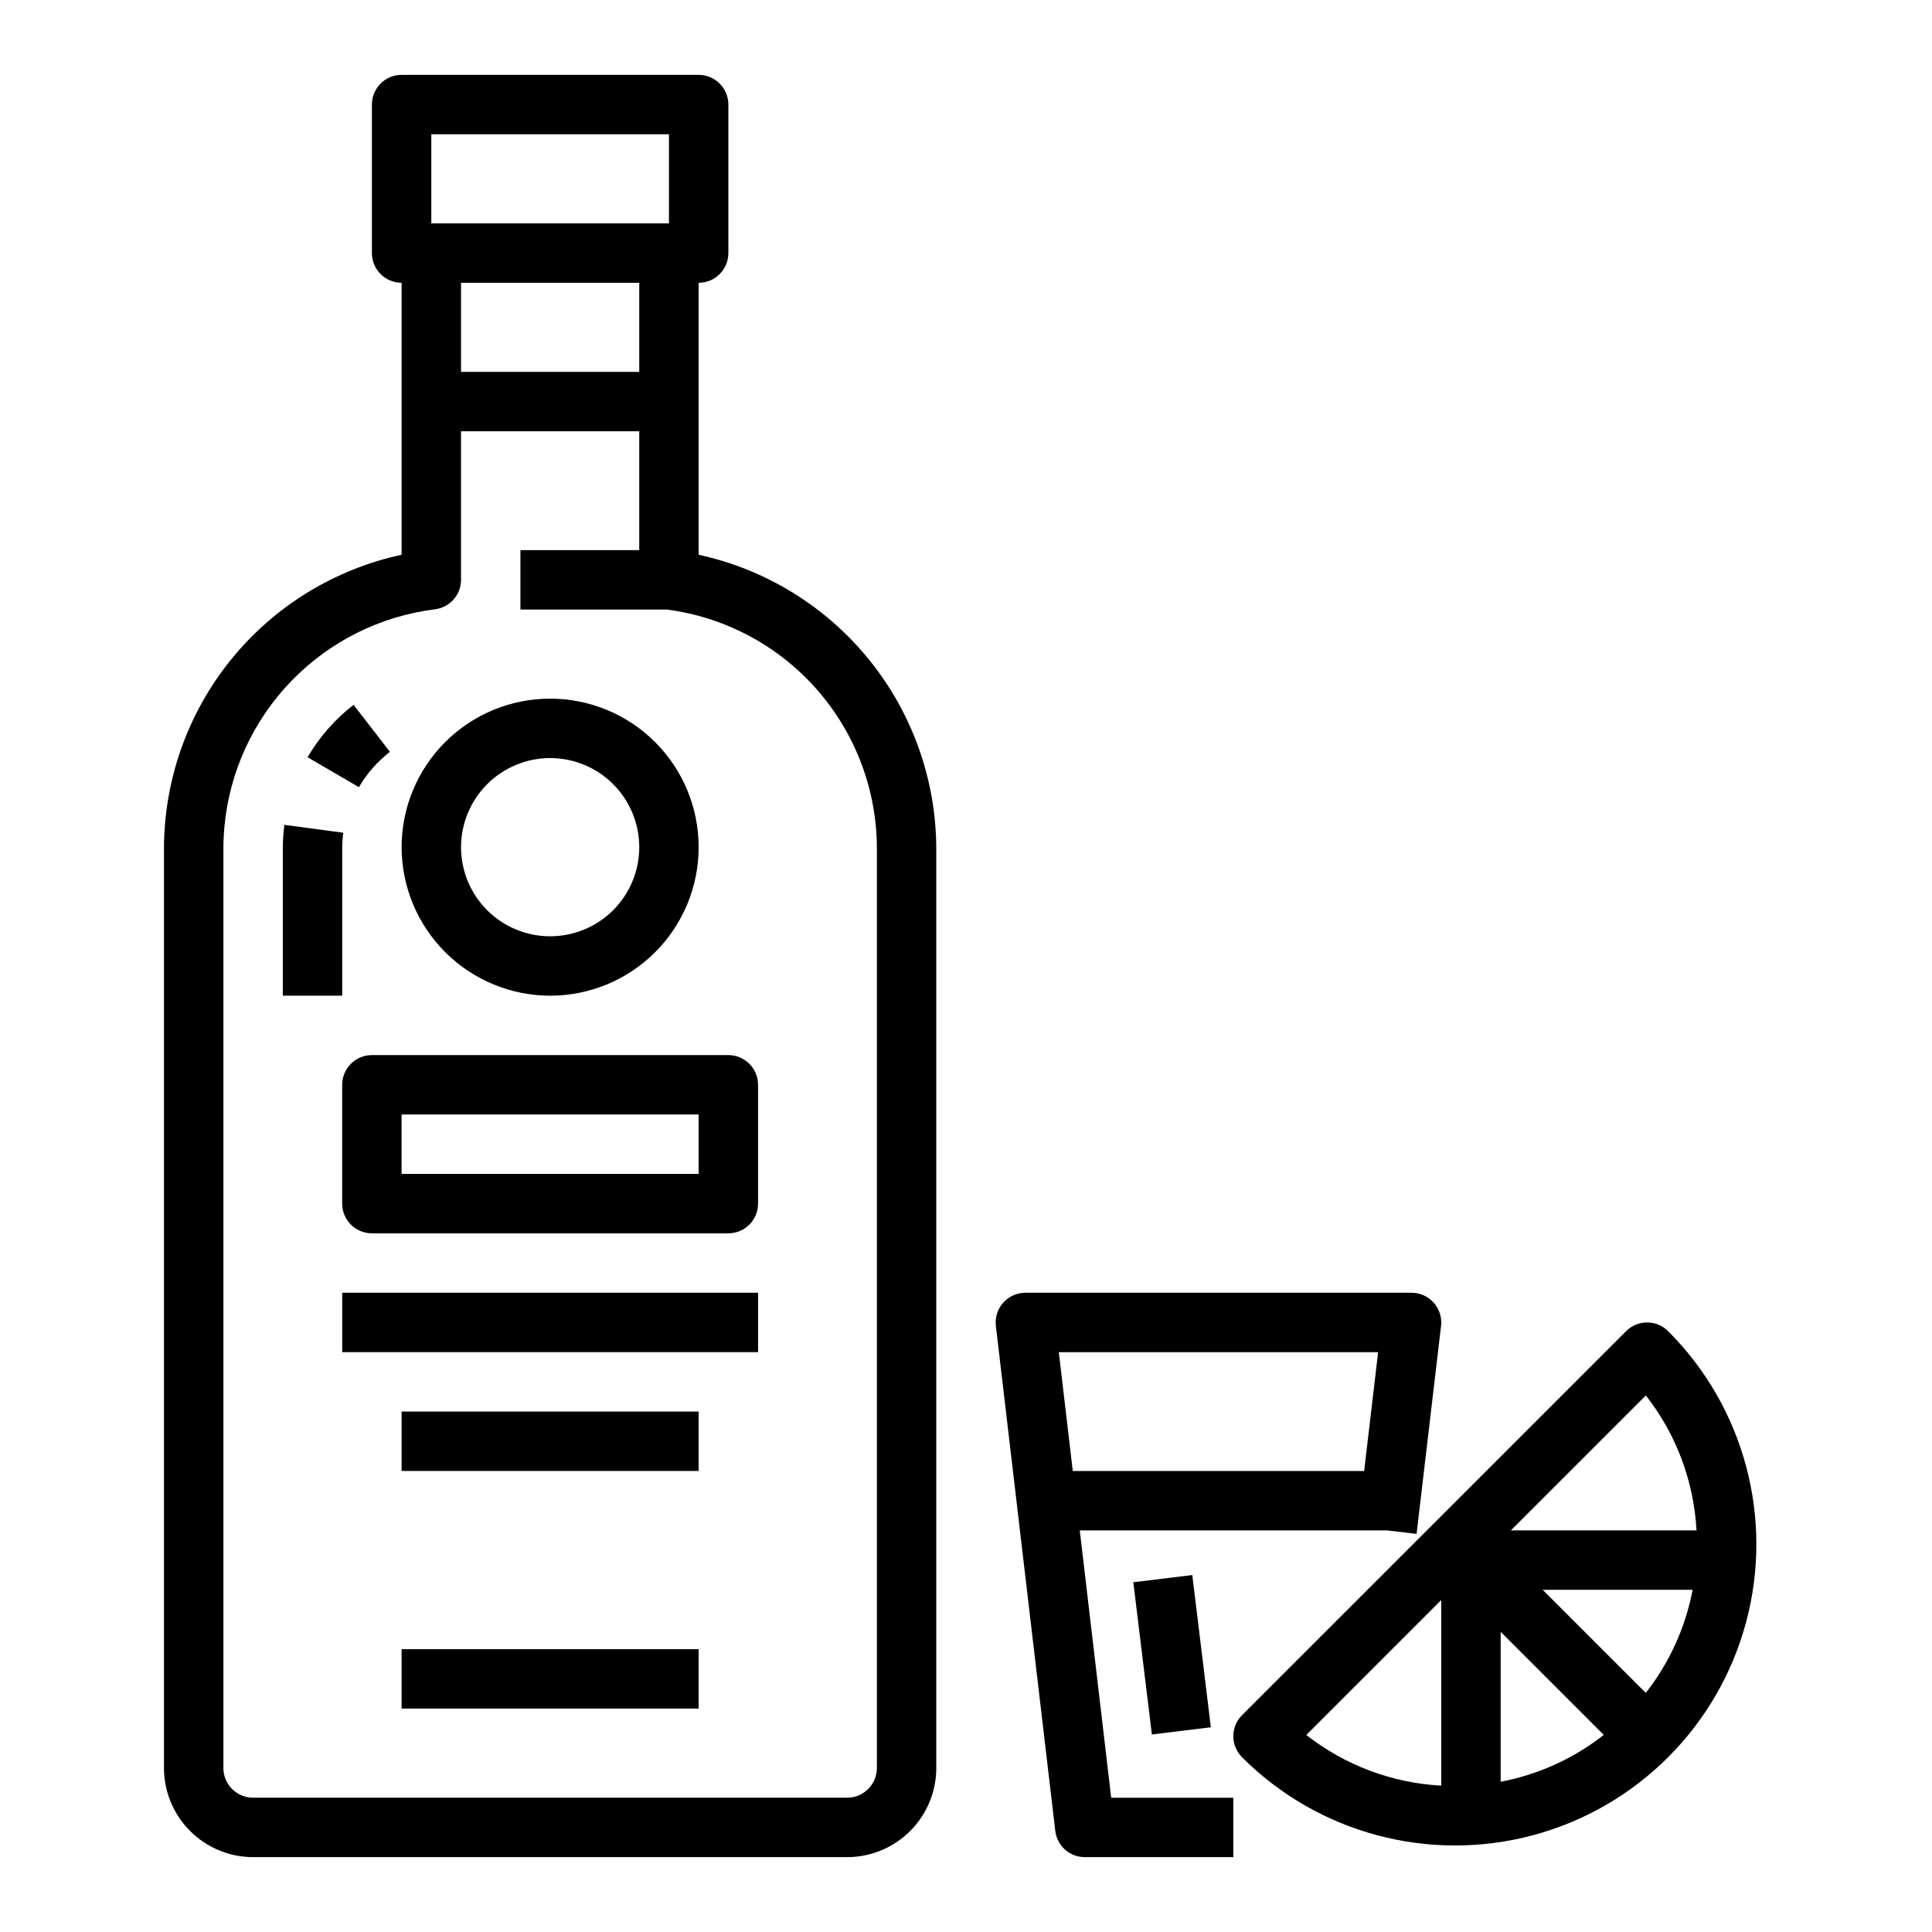 <?xml version="1.0" encoding="UTF-8"?>
<!-- Uploaded to: ICON Repo, www.iconrepo.com, Generator: ICON Repo Mixer Tools -->
<svg fill="#000000" width="800px" height="800px" version="1.1" viewBox="144 144 512 512" xmlns="http://www.w3.org/2000/svg">
 <g>
  <path d="m329.15 291.02v-72.078c2.09 0 4.094-0.828 5.566-2.305 1.477-1.477 2.309-3.481 2.309-5.566v-39.359c0-2.09-0.832-4.09-2.309-5.566-1.473-1.477-3.477-2.309-5.566-2.309h-78.719c-4.348 0-7.871 3.527-7.871 7.875v39.359c0 2.086 0.828 4.09 2.305 5.566 1.477 1.477 3.481 2.305 5.566 2.305v72.078c-17.832 3.84-33.809 13.672-45.27 27.863-11.457 14.191-17.707 31.879-17.707 50.121v243.54c0.008 6.262 2.5 12.266 6.926 16.691 4.426 4.426 10.43 6.918 16.691 6.926h157.44c6.262-0.008 12.262-2.5 16.691-6.926 4.426-4.426 6.918-10.43 6.922-16.691v-243.54c-0.027-18.234-6.285-35.91-17.742-50.094-11.453-14.184-27.414-24.023-45.234-27.891zm-70.848-111.44h62.977v23.617h-62.977zm55.105 39.359v23.617h-47.23v-23.617zm62.977 393.6c-0.004 4.348-3.527 7.867-7.871 7.871h-157.44c-4.348-0.004-7.867-3.523-7.871-7.871v-243.54c0-1.953 0.09-3.894 0.266-5.824h-0.004c1.328-14.543 7.586-28.195 17.738-38.691 10.152-10.496 23.586-17.203 38.078-19.016 3.938-0.492 6.898-3.84 6.898-7.809v-39.363h47.23v31.488h-31.488v15.742h38.789v0.004c15.41 2.004 29.559 9.555 39.805 21.234 10.246 11.684 15.891 26.695 15.871 42.234z"/>
  <path d="m242.83 347.46c1.367-1.543 2.871-2.953 4.5-4.215l-9.625-12.457c-4.922 3.801-9.059 8.52-12.191 13.891l13.602 7.93c1.07-1.832 2.312-3.555 3.715-5.148z"/>
  <path d="m234.69 369c0-1.445 0.094-2.887 0.285-4.316l-15.605-2.082c-0.281 2.121-0.426 4.258-0.426 6.398v38.867h15.746z"/>
  <path d="m289.79 407.87c10.441 0 20.453-4.148 27.832-11.527 7.383-7.383 11.527-17.395 11.527-27.832 0-10.441-4.144-20.453-11.527-27.832-7.379-7.383-17.391-11.531-27.832-11.531-10.438 0-20.449 4.148-27.832 11.531-7.379 7.379-11.527 17.391-11.527 27.832 0.012 10.434 4.164 20.438 11.543 27.816s17.383 11.531 27.816 11.543zm0-62.977c6.266 0 12.27 2.488 16.699 6.918 4.43 4.426 6.918 10.434 6.918 16.699 0 6.262-2.488 12.27-6.918 16.699-4.43 4.426-10.434 6.914-16.699 6.914-6.262 0-12.27-2.488-16.699-6.914-4.426-4.43-6.914-10.438-6.914-16.699 0.004-6.262 2.496-12.266 6.922-16.691 4.43-4.43 10.43-6.918 16.691-6.926z"/>
  <path d="m337.02 423.61h-94.465c-4.348 0-7.871 3.527-7.871 7.875v31.488c0 2.086 0.828 4.09 2.305 5.566 1.477 1.473 3.477 2.305 5.566 2.305h94.465c2.086 0 4.09-0.832 5.566-2.305 1.477-1.477 2.305-3.481 2.305-5.566v-31.488c0-2.09-0.828-4.09-2.305-5.566-1.477-1.477-3.481-2.309-5.566-2.309zm-7.871 31.488h-78.723v-15.742h78.719z"/>
  <path d="m234.69 486.59h110.21v15.742h-110.21z"/>
  <path d="m250.43 518.08h78.719v15.742h-78.719z"/>
  <path d="m250.43 581.05h78.719v15.742h-78.719z"/>
  <path d="m430.15 549.57h81.441l7.816 0.922 6.484-55.105h0.004c0.262-2.234-0.441-4.473-1.938-6.152-1.492-1.68-3.633-2.641-5.883-2.641h-102.34c-2.246 0-4.391 0.961-5.883 2.641-1.492 1.684-2.199 3.922-1.934 6.152l15.742 133.82c0.469 3.965 3.828 6.953 7.82 6.953h39.359v-15.746h-32.359zm79.07-47.23-3.707 31.488h-77.215l-3.703-31.488z"/>
  <path d="m586.07 496.77c-3.074-3.074-8.059-3.074-11.133 0l-101.79 101.78c-1.477 1.477-2.305 3.481-2.305 5.57 0 2.086 0.828 4.09 2.305 5.566 20.172 20.172 49.57 28.047 77.125 20.664 27.555-7.383 49.078-28.902 56.461-56.457 7.383-27.555-0.492-56.953-20.664-77.125zm-44.379 79.676 27.324 27.324c-7.984 6.266-17.355 10.523-27.324 12.414zm11.133-11.133h39.738c-1.891 9.969-6.148 19.34-12.414 27.324zm27.34-51.508c8.043 10.258 12.73 22.746 13.43 35.762h-49.195zm-54.219 54.219v49.195-0.004c-13.016-0.699-25.5-5.391-35.762-13.43z"/>
  <path d="m444.34 563.31 15.629-1.906 4.922 40.344-15.629 1.906z"/>
 </g>
</svg>